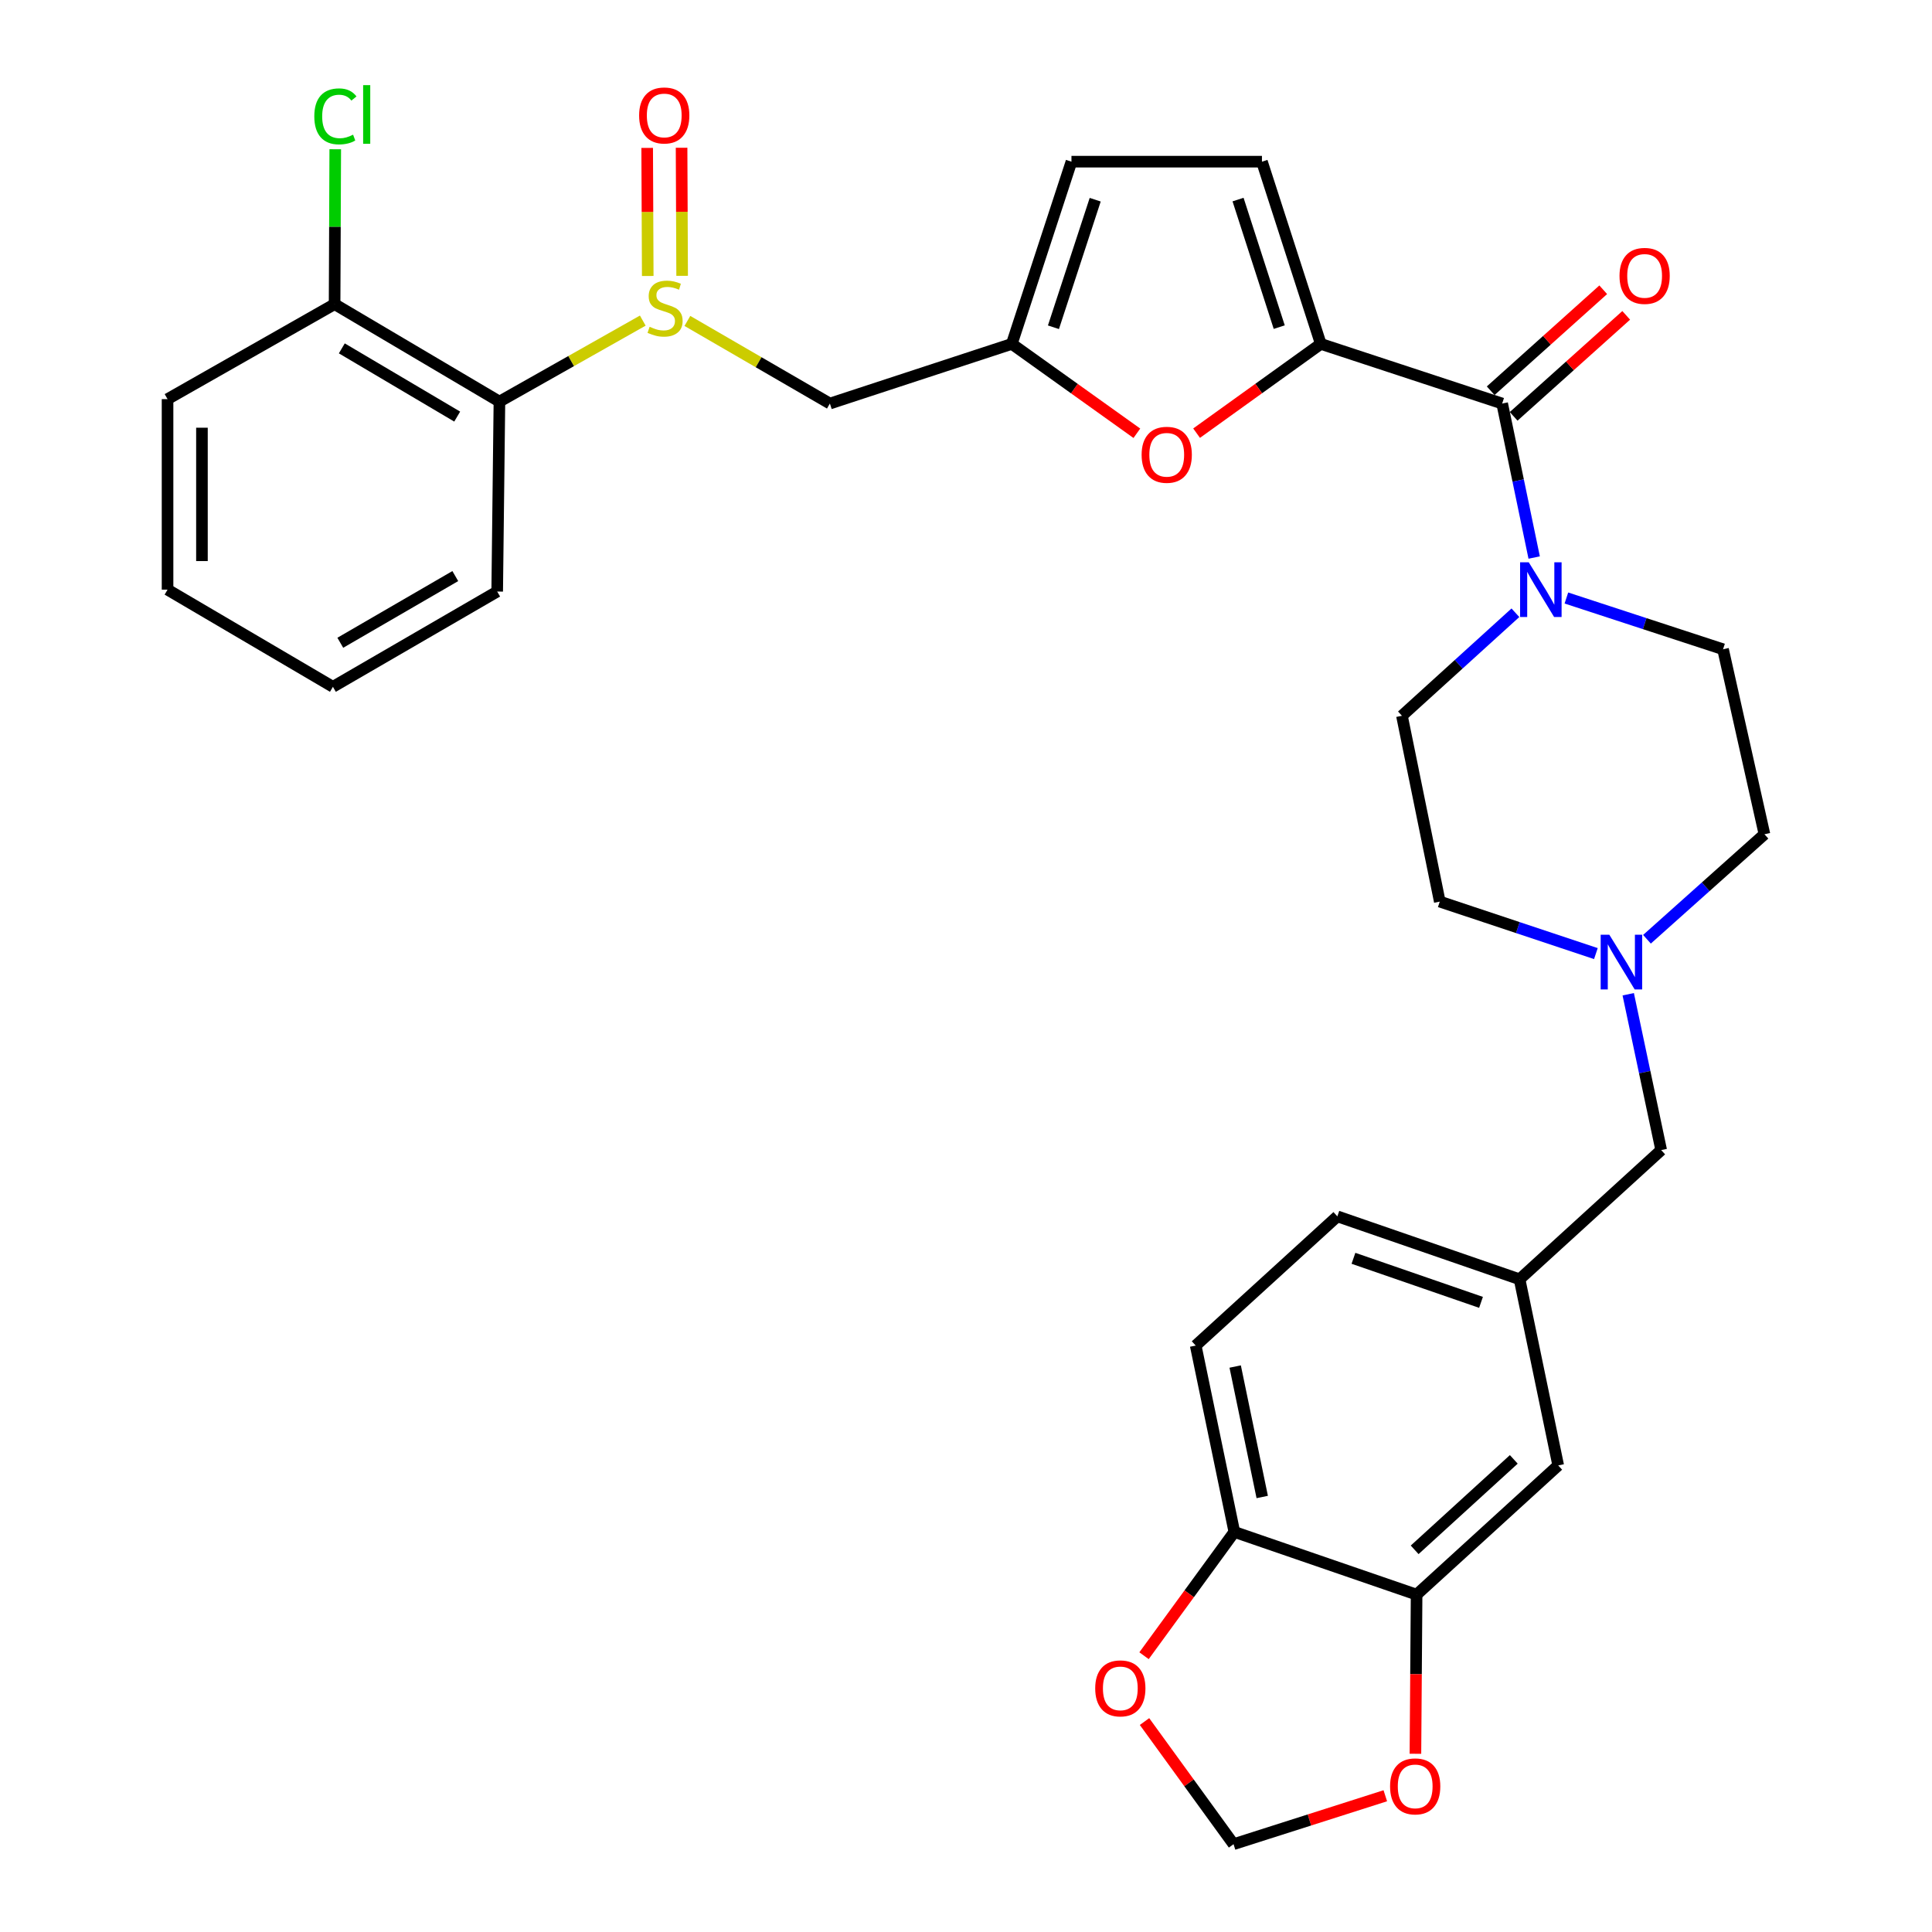 <?xml version='1.0' encoding='iso-8859-1'?>
<svg version='1.1' baseProfile='full'
              xmlns='http://www.w3.org/2000/svg'
                      xmlns:rdkit='http://www.rdkit.org/xml'
                      xmlns:xlink='http://www.w3.org/1999/xlink'
                  xml:space='preserve'
width='1000px' height='1000px' viewBox='0 0 1000 1000'>
<!-- END OF HEADER -->
<rect style='opacity:1.0;fill:#FFFFFF;stroke:none' width='1000' height='1000' x='0' y='0'> </rect>
<path class='bond-1' d='M 683.638,177.998 L 777.519,208.876' style='fill:none;fill-rule:evenodd;stroke:#000000;stroke-width:6px;stroke-linecap:butt;stroke-linejoin:miter;stroke-opacity:1' />
<path class='bond-3' d='M 683.638,177.998 L 651.497,201.101' style='fill:none;fill-rule:evenodd;stroke:#000000;stroke-width:6px;stroke-linecap:butt;stroke-linejoin:miter;stroke-opacity:1' />
<path class='bond-3' d='M 651.497,201.101 L 619.355,224.204' style='fill:none;fill-rule:evenodd;stroke:#FF0000;stroke-width:6px;stroke-linecap:butt;stroke-linejoin:miter;stroke-opacity:1' />
<path class='bond-6' d='M 683.638,177.998 L 653.185,83.681' style='fill:none;fill-rule:evenodd;stroke:#000000;stroke-width:6px;stroke-linecap:butt;stroke-linejoin:miter;stroke-opacity:1' />
<path class='bond-6' d='M 662.128,169.32 L 640.811,103.299' style='fill:none;fill-rule:evenodd;stroke:#000000;stroke-width:6px;stroke-linecap:butt;stroke-linejoin:miter;stroke-opacity:1' />
<path class='bond-0' d='M 355.788,166.116 L 392.669,187.496' style='fill:none;fill-rule:evenodd;stroke:#CCCC00;stroke-width:6px;stroke-linecap:butt;stroke-linejoin:miter;stroke-opacity:1' />
<path class='bond-0' d='M 392.669,187.496 L 429.549,208.876' style='fill:none;fill-rule:evenodd;stroke:#000000;stroke-width:6px;stroke-linecap:butt;stroke-linejoin:miter;stroke-opacity:1' />
<path class='bond-5' d='M 332.701,165.944 L 295.602,186.906' style='fill:none;fill-rule:evenodd;stroke:#CCCC00;stroke-width:6px;stroke-linecap:butt;stroke-linejoin:miter;stroke-opacity:1' />
<path class='bond-5' d='M 295.602,186.906 L 258.502,207.867' style='fill:none;fill-rule:evenodd;stroke:#000000;stroke-width:6px;stroke-linecap:butt;stroke-linejoin:miter;stroke-opacity:1' />
<path class='bond-14' d='M 353.072,142.771 L 352.928,109.623' style='fill:none;fill-rule:evenodd;stroke:#CCCC00;stroke-width:6px;stroke-linecap:butt;stroke-linejoin:miter;stroke-opacity:1' />
<path class='bond-14' d='M 352.928,109.623 L 352.783,76.476' style='fill:none;fill-rule:evenodd;stroke:#FF0000;stroke-width:6px;stroke-linecap:butt;stroke-linejoin:miter;stroke-opacity:1' />
<path class='bond-14' d='M 335.269,142.848 L 335.125,109.701' style='fill:none;fill-rule:evenodd;stroke:#CCCC00;stroke-width:6px;stroke-linecap:butt;stroke-linejoin:miter;stroke-opacity:1' />
<path class='bond-14' d='M 335.125,109.701 L 334.98,76.554' style='fill:none;fill-rule:evenodd;stroke:#FF0000;stroke-width:6px;stroke-linecap:butt;stroke-linejoin:miter;stroke-opacity:1' />
<path class='bond-2' d='M 777.519,208.876 L 785.802,248.728' style='fill:none;fill-rule:evenodd;stroke:#000000;stroke-width:6px;stroke-linecap:butt;stroke-linejoin:miter;stroke-opacity:1' />
<path class='bond-2' d='M 785.802,248.728 L 794.084,288.581' style='fill:none;fill-rule:evenodd;stroke:#0000FF;stroke-width:6px;stroke-linecap:butt;stroke-linejoin:miter;stroke-opacity:1' />
<path class='bond-15' d='M 783.464,215.501 L 812.593,189.366' style='fill:none;fill-rule:evenodd;stroke:#000000;stroke-width:6px;stroke-linecap:butt;stroke-linejoin:miter;stroke-opacity:1' />
<path class='bond-15' d='M 812.593,189.366 L 841.722,163.23' style='fill:none;fill-rule:evenodd;stroke:#FF0000;stroke-width:6px;stroke-linecap:butt;stroke-linejoin:miter;stroke-opacity:1' />
<path class='bond-15' d='M 771.575,202.25 L 800.703,176.115' style='fill:none;fill-rule:evenodd;stroke:#000000;stroke-width:6px;stroke-linecap:butt;stroke-linejoin:miter;stroke-opacity:1' />
<path class='bond-15' d='M 800.703,176.115 L 829.832,149.979' style='fill:none;fill-rule:evenodd;stroke:#FF0000;stroke-width:6px;stroke-linecap:butt;stroke-linejoin:miter;stroke-opacity:1' />
<path class='bond-19' d='M 784.37,317.158 L 755.007,343.823' style='fill:none;fill-rule:evenodd;stroke:#0000FF;stroke-width:6px;stroke-linecap:butt;stroke-linejoin:miter;stroke-opacity:1' />
<path class='bond-19' d='M 755.007,343.823 L 725.643,370.488' style='fill:none;fill-rule:evenodd;stroke:#000000;stroke-width:6px;stroke-linecap:butt;stroke-linejoin:miter;stroke-opacity:1' />
<path class='bond-20' d='M 810.759,309.526 L 851.302,322.792' style='fill:none;fill-rule:evenodd;stroke:#0000FF;stroke-width:6px;stroke-linecap:butt;stroke-linejoin:miter;stroke-opacity:1' />
<path class='bond-20' d='M 851.302,322.792 L 891.844,336.059' style='fill:none;fill-rule:evenodd;stroke:#000000;stroke-width:6px;stroke-linecap:butt;stroke-linejoin:miter;stroke-opacity:1' />
<path class='bond-4' d='M 588.436,224.261 L 556.072,201.129' style='fill:none;fill-rule:evenodd;stroke:#FF0000;stroke-width:6px;stroke-linecap:butt;stroke-linejoin:miter;stroke-opacity:1' />
<path class='bond-4' d='M 556.072,201.129 L 523.708,177.998' style='fill:none;fill-rule:evenodd;stroke:#000000;stroke-width:6px;stroke-linecap:butt;stroke-linejoin:miter;stroke-opacity:1' />
<path class='bond-7' d='M 523.708,177.998 L 429.549,208.876' style='fill:none;fill-rule:evenodd;stroke:#000000;stroke-width:6px;stroke-linecap:butt;stroke-linejoin:miter;stroke-opacity:1' />
<path class='bond-32' d='M 523.708,177.998 L 554.586,83.681' style='fill:none;fill-rule:evenodd;stroke:#000000;stroke-width:6px;stroke-linecap:butt;stroke-linejoin:miter;stroke-opacity:1' />
<path class='bond-32' d='M 545.259,169.389 L 566.874,103.368' style='fill:none;fill-rule:evenodd;stroke:#000000;stroke-width:6px;stroke-linecap:butt;stroke-linejoin:miter;stroke-opacity:1' />
<path class='bond-17' d='M 258.502,207.867 L 173.186,157.425' style='fill:none;fill-rule:evenodd;stroke:#000000;stroke-width:6px;stroke-linecap:butt;stroke-linejoin:miter;stroke-opacity:1' />
<path class='bond-17' d='M 236.644,215.626 L 176.923,180.316' style='fill:none;fill-rule:evenodd;stroke:#000000;stroke-width:6px;stroke-linecap:butt;stroke-linejoin:miter;stroke-opacity:1' />
<path class='bond-28' d='M 258.502,207.867 L 257.345,306.179' style='fill:none;fill-rule:evenodd;stroke:#000000;stroke-width:6px;stroke-linecap:butt;stroke-linejoin:miter;stroke-opacity:1' />
<path class='bond-10' d='M 653.185,83.681 L 554.586,83.681' style='fill:none;fill-rule:evenodd;stroke:#000000;stroke-width:6px;stroke-linecap:butt;stroke-linejoin:miter;stroke-opacity:1' />
<path class='bond-8' d='M 852.469,486.159 L 882.873,458.984' style='fill:none;fill-rule:evenodd;stroke:#0000FF;stroke-width:6px;stroke-linecap:butt;stroke-linejoin:miter;stroke-opacity:1' />
<path class='bond-8' d='M 882.873,458.984 L 913.277,431.809' style='fill:none;fill-rule:evenodd;stroke:#000000;stroke-width:6px;stroke-linecap:butt;stroke-linejoin:miter;stroke-opacity:1' />
<path class='bond-22' d='M 842.768,514.624 L 851.298,554.952' style='fill:none;fill-rule:evenodd;stroke:#0000FF;stroke-width:6px;stroke-linecap:butt;stroke-linejoin:miter;stroke-opacity:1' />
<path class='bond-22' d='M 851.298,554.952 L 859.829,595.281' style='fill:none;fill-rule:evenodd;stroke:#000000;stroke-width:6px;stroke-linecap:butt;stroke-linejoin:miter;stroke-opacity:1' />
<path class='bond-33' d='M 826.029,493.575 L 785.628,480.119' style='fill:none;fill-rule:evenodd;stroke:#0000FF;stroke-width:6px;stroke-linecap:butt;stroke-linejoin:miter;stroke-opacity:1' />
<path class='bond-33' d='M 785.628,480.119 L 745.227,466.664' style='fill:none;fill-rule:evenodd;stroke:#000000;stroke-width:6px;stroke-linecap:butt;stroke-linejoin:miter;stroke-opacity:1' />
<path class='bond-9' d='M 733.229,825.375 L 806.528,758.495' style='fill:none;fill-rule:evenodd;stroke:#000000;stroke-width:6px;stroke-linecap:butt;stroke-linejoin:miter;stroke-opacity:1' />
<path class='bond-9' d='M 732.225,802.191 L 783.534,755.375' style='fill:none;fill-rule:evenodd;stroke:#000000;stroke-width:6px;stroke-linecap:butt;stroke-linejoin:miter;stroke-opacity:1' />
<path class='bond-12' d='M 733.229,825.375 L 732.925,866.561' style='fill:none;fill-rule:evenodd;stroke:#000000;stroke-width:6px;stroke-linecap:butt;stroke-linejoin:miter;stroke-opacity:1' />
<path class='bond-12' d='M 732.925,866.561 L 732.622,907.748' style='fill:none;fill-rule:evenodd;stroke:#FF0000;stroke-width:6px;stroke-linecap:butt;stroke-linejoin:miter;stroke-opacity:1' />
<path class='bond-35' d='M 733.229,825.375 L 638.893,792.924' style='fill:none;fill-rule:evenodd;stroke:#000000;stroke-width:6px;stroke-linecap:butt;stroke-linejoin:miter;stroke-opacity:1' />
<path class='bond-11' d='M 638.893,792.924 L 618.894,696.461' style='fill:none;fill-rule:evenodd;stroke:#000000;stroke-width:6px;stroke-linecap:butt;stroke-linejoin:miter;stroke-opacity:1' />
<path class='bond-11' d='M 653.326,774.84 L 639.327,707.316' style='fill:none;fill-rule:evenodd;stroke:#000000;stroke-width:6px;stroke-linecap:butt;stroke-linejoin:miter;stroke-opacity:1' />
<path class='bond-13' d='M 638.893,792.924 L 615.521,824.959' style='fill:none;fill-rule:evenodd;stroke:#000000;stroke-width:6px;stroke-linecap:butt;stroke-linejoin:miter;stroke-opacity:1' />
<path class='bond-13' d='M 615.521,824.959 L 592.15,856.995' style='fill:none;fill-rule:evenodd;stroke:#FF0000;stroke-width:6px;stroke-linecap:butt;stroke-linejoin:miter;stroke-opacity:1' />
<path class='bond-16' d='M 717.03,929.482 L 677.754,942.014' style='fill:none;fill-rule:evenodd;stroke:#FF0000;stroke-width:6px;stroke-linecap:butt;stroke-linejoin:miter;stroke-opacity:1' />
<path class='bond-16' d='M 677.754,942.014 L 638.478,954.545' style='fill:none;fill-rule:evenodd;stroke:#000000;stroke-width:6px;stroke-linecap:butt;stroke-linejoin:miter;stroke-opacity:1' />
<path class='bond-36' d='M 592.401,891.073 L 615.44,922.809' style='fill:none;fill-rule:evenodd;stroke:#FF0000;stroke-width:6px;stroke-linecap:butt;stroke-linejoin:miter;stroke-opacity:1' />
<path class='bond-36' d='M 615.44,922.809 L 638.478,954.545' style='fill:none;fill-rule:evenodd;stroke:#000000;stroke-width:6px;stroke-linecap:butt;stroke-linejoin:miter;stroke-opacity:1' />
<path class='bond-27' d='M 173.186,157.425 L 173.356,117.335' style='fill:none;fill-rule:evenodd;stroke:#000000;stroke-width:6px;stroke-linecap:butt;stroke-linejoin:miter;stroke-opacity:1' />
<path class='bond-27' d='M 173.356,117.335 L 173.525,77.246' style='fill:none;fill-rule:evenodd;stroke:#00CC00;stroke-width:6px;stroke-linecap:butt;stroke-linejoin:miter;stroke-opacity:1' />
<path class='bond-29' d='M 173.186,157.425 L 86.723,206.591' style='fill:none;fill-rule:evenodd;stroke:#000000;stroke-width:6px;stroke-linecap:butt;stroke-linejoin:miter;stroke-opacity:1' />
<path class='bond-18' d='M 806.528,758.495 L 786.53,662.161' style='fill:none;fill-rule:evenodd;stroke:#000000;stroke-width:6px;stroke-linecap:butt;stroke-linejoin:miter;stroke-opacity:1' />
<path class='bond-24' d='M 725.643,370.488 L 745.227,466.664' style='fill:none;fill-rule:evenodd;stroke:#000000;stroke-width:6px;stroke-linecap:butt;stroke-linejoin:miter;stroke-opacity:1' />
<path class='bond-25' d='M 891.844,336.059 L 913.277,431.809' style='fill:none;fill-rule:evenodd;stroke:#000000;stroke-width:6px;stroke-linecap:butt;stroke-linejoin:miter;stroke-opacity:1' />
<path class='bond-21' d='M 786.53,662.161 L 859.829,595.281' style='fill:none;fill-rule:evenodd;stroke:#000000;stroke-width:6px;stroke-linecap:butt;stroke-linejoin:miter;stroke-opacity:1' />
<path class='bond-26' d='M 786.53,662.161 L 692.213,629.581' style='fill:none;fill-rule:evenodd;stroke:#000000;stroke-width:6px;stroke-linecap:butt;stroke-linejoin:miter;stroke-opacity:1' />
<path class='bond-26' d='M 766.57,674.101 L 700.548,651.295' style='fill:none;fill-rule:evenodd;stroke:#000000;stroke-width:6px;stroke-linecap:butt;stroke-linejoin:miter;stroke-opacity:1' />
<path class='bond-23' d='M 618.894,696.461 L 692.213,629.581' style='fill:none;fill-rule:evenodd;stroke:#000000;stroke-width:6px;stroke-linecap:butt;stroke-linejoin:miter;stroke-opacity:1' />
<path class='bond-30' d='M 257.345,306.179 L 172.316,355.494' style='fill:none;fill-rule:evenodd;stroke:#000000;stroke-width:6px;stroke-linecap:butt;stroke-linejoin:miter;stroke-opacity:1' />
<path class='bond-30' d='M 235.659,298.176 L 176.138,332.696' style='fill:none;fill-rule:evenodd;stroke:#000000;stroke-width:6px;stroke-linecap:butt;stroke-linejoin:miter;stroke-opacity:1' />
<path class='bond-34' d='M 86.723,206.591 L 86.723,305.2' style='fill:none;fill-rule:evenodd;stroke:#000000;stroke-width:6px;stroke-linecap:butt;stroke-linejoin:miter;stroke-opacity:1' />
<path class='bond-34' d='M 104.526,221.383 L 104.526,290.409' style='fill:none;fill-rule:evenodd;stroke:#000000;stroke-width:6px;stroke-linecap:butt;stroke-linejoin:miter;stroke-opacity:1' />
<path class='bond-31' d='M 172.316,355.494 L 86.723,305.2' style='fill:none;fill-rule:evenodd;stroke:#000000;stroke-width:6px;stroke-linecap:butt;stroke-linejoin:miter;stroke-opacity:1' />
<path  class='atom-1' d='M 336.243 169.143
Q 336.563 169.263, 337.883 169.823
Q 339.203 170.383, 340.643 170.743
Q 342.123 171.063, 343.563 171.063
Q 346.243 171.063, 347.803 169.783
Q 349.363 168.463, 349.363 166.183
Q 349.363 164.623, 348.563 163.663
Q 347.803 162.703, 346.603 162.183
Q 345.403 161.663, 343.403 161.063
Q 340.883 160.303, 339.363 159.583
Q 337.883 158.863, 336.803 157.343
Q 335.763 155.823, 335.763 153.263
Q 335.763 149.703, 338.163 147.503
Q 340.603 145.303, 345.403 145.303
Q 348.683 145.303, 352.403 146.863
L 351.483 149.943
Q 348.083 148.543, 345.523 148.543
Q 342.763 148.543, 341.243 149.703
Q 339.723 150.823, 339.763 152.783
Q 339.763 154.303, 340.523 155.223
Q 341.323 156.143, 342.443 156.663
Q 343.603 157.183, 345.523 157.783
Q 348.083 158.583, 349.603 159.383
Q 351.123 160.183, 352.203 161.823
Q 353.323 163.423, 353.323 166.183
Q 353.323 170.103, 350.683 172.223
Q 348.083 174.303, 343.723 174.303
Q 341.203 174.303, 339.283 173.743
Q 337.403 173.223, 335.163 172.303
L 336.243 169.143
' fill='#CCCC00'/>
<path  class='atom-3' d='M 791.278 291.04
L 800.558 306.04
Q 801.478 307.52, 802.958 310.2
Q 804.438 312.88, 804.518 313.04
L 804.518 291.04
L 808.278 291.04
L 808.278 319.36
L 804.398 319.36
L 794.438 302.96
Q 793.278 301.04, 792.038 298.84
Q 790.838 296.64, 790.478 295.96
L 790.478 319.36
L 786.798 319.36
L 786.798 291.04
L 791.278 291.04
' fill='#0000FF'/>
<path  class='atom-4' d='M 590.9 235.393
Q 590.9 228.593, 594.26 224.793
Q 597.62 220.993, 603.9 220.993
Q 610.18 220.993, 613.54 224.793
Q 616.9 228.593, 616.9 235.393
Q 616.9 242.273, 613.5 246.193
Q 610.1 250.073, 603.9 250.073
Q 597.66 250.073, 594.26 246.193
Q 590.9 242.313, 590.9 235.393
M 603.9 246.873
Q 608.22 246.873, 610.54 243.993
Q 612.9 241.073, 612.9 235.393
Q 612.9 229.833, 610.54 227.033
Q 608.22 224.193, 603.9 224.193
Q 599.58 224.193, 597.22 226.993
Q 594.9 229.793, 594.9 235.393
Q 594.9 241.113, 597.22 243.993
Q 599.58 246.873, 603.9 246.873
' fill='#FF0000'/>
<path  class='atom-9' d='M 832.986 483.817
L 842.266 498.817
Q 843.186 500.297, 844.666 502.977
Q 846.146 505.657, 846.226 505.817
L 846.226 483.817
L 849.986 483.817
L 849.986 512.137
L 846.106 512.137
L 836.146 495.737
Q 834.986 493.817, 833.746 491.617
Q 832.546 489.417, 832.186 488.737
L 832.186 512.137
L 828.506 512.137
L 828.506 483.817
L 832.986 483.817
' fill='#0000FF'/>
<path  class='atom-13' d='M 719.498 924.627
Q 719.498 917.827, 722.858 914.027
Q 726.218 910.227, 732.498 910.227
Q 738.778 910.227, 742.138 914.027
Q 745.498 917.827, 745.498 924.627
Q 745.498 931.507, 742.098 935.427
Q 738.698 939.307, 732.498 939.307
Q 726.258 939.307, 722.858 935.427
Q 719.498 931.547, 719.498 924.627
M 732.498 936.107
Q 736.818 936.107, 739.138 933.227
Q 741.498 930.307, 741.498 924.627
Q 741.498 919.067, 739.138 916.267
Q 736.818 913.427, 732.498 913.427
Q 728.178 913.427, 725.818 916.227
Q 723.498 919.027, 723.498 924.627
Q 723.498 930.347, 725.818 933.227
Q 728.178 936.107, 732.498 936.107
' fill='#FF0000'/>
<path  class='atom-14' d='M 566.876 873.899
Q 566.876 867.099, 570.236 863.299
Q 573.596 859.499, 579.876 859.499
Q 586.156 859.499, 589.516 863.299
Q 592.876 867.099, 592.876 873.899
Q 592.876 880.779, 589.476 884.699
Q 586.076 888.579, 579.876 888.579
Q 573.636 888.579, 570.236 884.699
Q 566.876 880.819, 566.876 873.899
M 579.876 885.379
Q 584.196 885.379, 586.516 882.499
Q 588.876 879.579, 588.876 873.899
Q 588.876 868.339, 586.516 865.539
Q 584.196 862.699, 579.876 862.699
Q 575.556 862.699, 573.196 865.499
Q 570.876 868.299, 570.876 873.899
Q 570.876 879.619, 573.196 882.499
Q 575.556 885.379, 579.876 885.379
' fill='#FF0000'/>
<path  class='atom-15' d='M 330.808 59.757
Q 330.808 52.957, 334.168 49.157
Q 337.528 45.357, 343.808 45.357
Q 350.088 45.357, 353.448 49.157
Q 356.808 52.957, 356.808 59.757
Q 356.808 66.637, 353.408 70.557
Q 350.008 74.437, 343.808 74.437
Q 337.568 74.437, 334.168 70.557
Q 330.808 66.677, 330.808 59.757
M 343.808 71.237
Q 348.128 71.237, 350.448 68.357
Q 352.808 65.437, 352.808 59.757
Q 352.808 54.197, 350.448 51.397
Q 348.128 48.557, 343.808 48.557
Q 339.488 48.557, 337.128 51.357
Q 334.808 54.157, 334.808 59.757
Q 334.808 65.477, 337.128 68.357
Q 339.488 71.237, 343.808 71.237
' fill='#FF0000'/>
<path  class='atom-16' d='M 838.254 142.798
Q 838.254 135.998, 841.614 132.198
Q 844.974 128.398, 851.254 128.398
Q 857.534 128.398, 860.894 132.198
Q 864.254 135.998, 864.254 142.798
Q 864.254 149.678, 860.854 153.598
Q 857.454 157.478, 851.254 157.478
Q 845.014 157.478, 841.614 153.598
Q 838.254 149.718, 838.254 142.798
M 851.254 154.278
Q 855.574 154.278, 857.894 151.398
Q 860.254 148.478, 860.254 142.798
Q 860.254 137.238, 857.894 134.438
Q 855.574 131.598, 851.254 131.598
Q 846.934 131.598, 844.574 134.398
Q 842.254 137.198, 842.254 142.798
Q 842.254 148.518, 844.574 151.398
Q 846.934 154.278, 851.254 154.278
' fill='#FF0000'/>
<path  class='atom-28' d='M 162.681 60.231
Q 162.681 53.191, 165.961 49.511
Q 169.281 45.791, 175.561 45.791
Q 181.401 45.791, 184.521 49.911
L 181.881 52.071
Q 179.601 49.071, 175.561 49.071
Q 171.281 49.071, 169.001 51.951
Q 166.761 54.791, 166.761 60.231
Q 166.761 65.831, 169.081 68.711
Q 171.441 71.591, 176.001 71.591
Q 179.121 71.591, 182.761 69.711
L 183.881 72.711
Q 182.401 73.671, 180.161 74.231
Q 177.921 74.791, 175.441 74.791
Q 169.281 74.791, 165.961 71.031
Q 162.681 67.271, 162.681 60.231
' fill='#00CC00'/>
<path  class='atom-28' d='M 187.961 44.071
L 191.641 44.071
L 191.641 74.431
L 187.961 74.431
L 187.961 44.071
' fill='#00CC00'/>
</svg>
